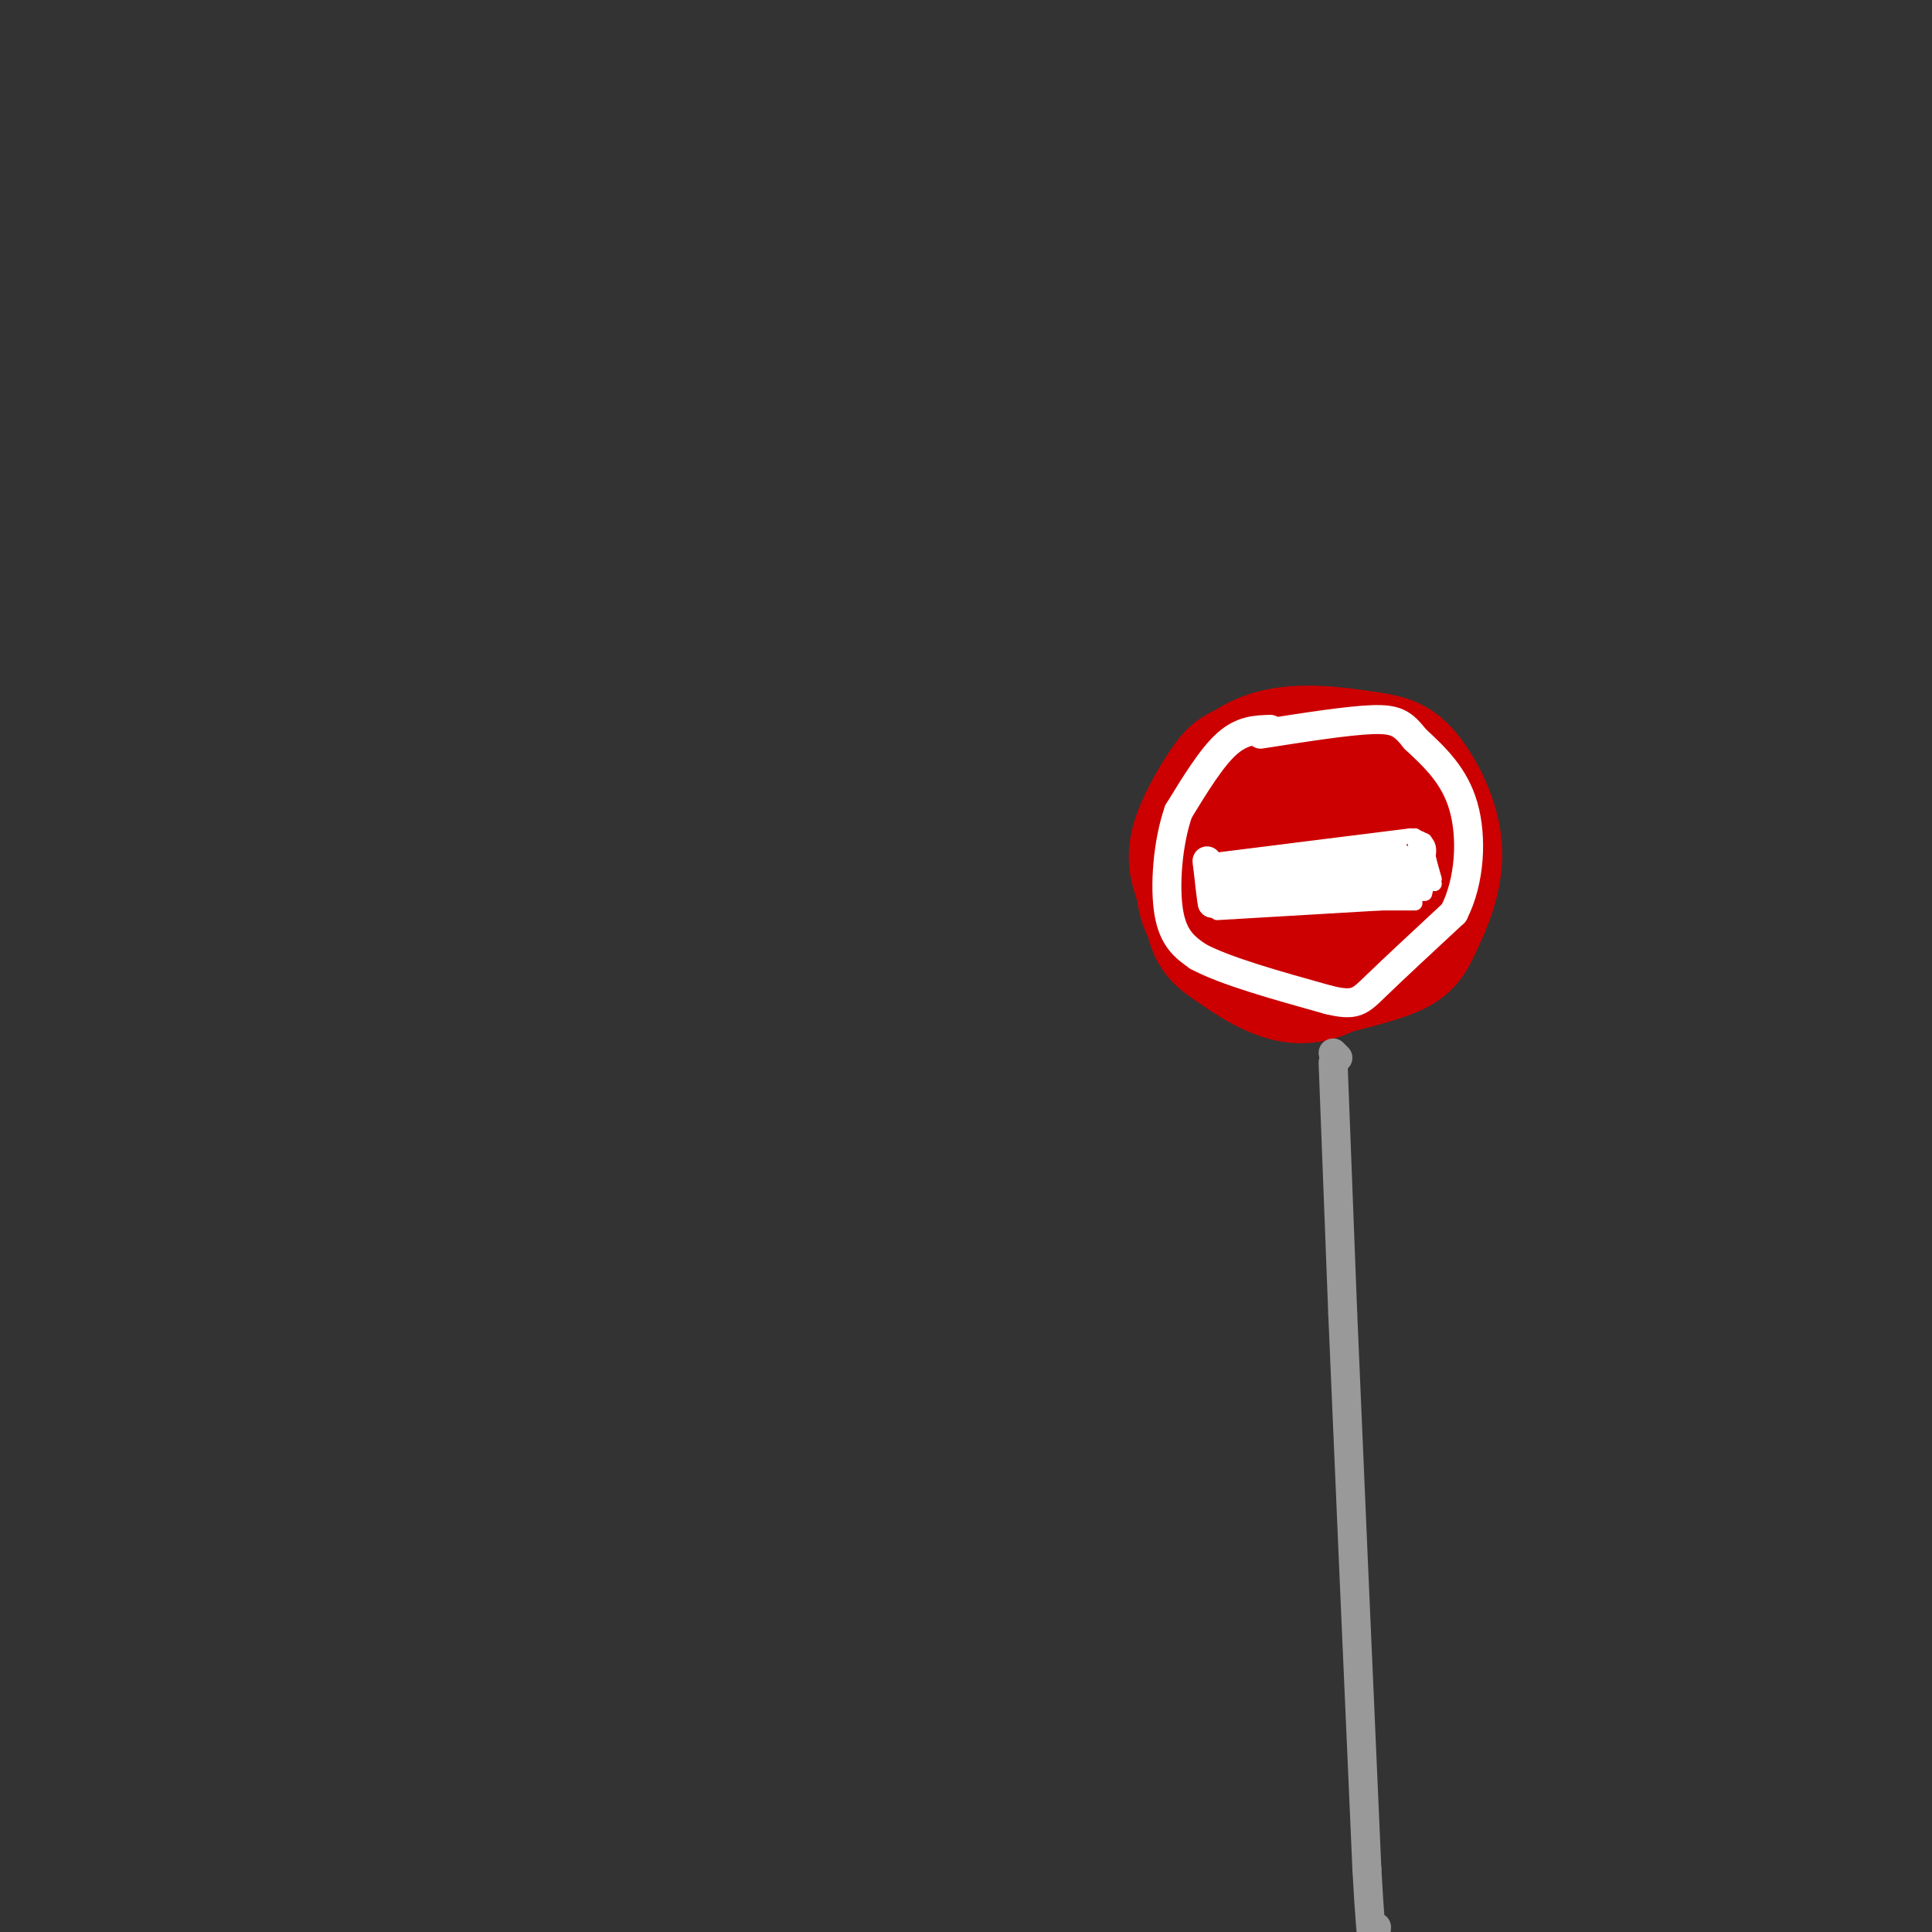 <svg viewBox='0 0 400 400' version='1.1' xmlns='http://www.w3.org/2000/svg' xmlns:xlink='http://www.w3.org/1999/xlink'><rect x="0" y="0" width="400" height="400" fill="#333333" stroke="none"/><g fill='none' stroke='#cc0000' stroke-width='28' stroke-linecap='round' stroke-linejoin='round'><path d='M272,173c0.615,-1.147 1.230,-2.294 -1,-3c-2.230,-0.706 -7.304,-0.973 -8,2c-0.696,2.973 2.987,9.184 5,12c2.013,2.816 2.357,2.238 4,0c1.643,-2.238 4.585,-6.136 5,-9c0.415,-2.864 -1.696,-4.694 -5,-5c-3.304,-0.306 -7.801,0.913 -9,4c-1.199,3.087 0.901,8.044 3,13'/><path d='M266,187c2.274,2.540 6.458,2.388 10,-1c3.542,-3.388 6.441,-10.014 7,-14c0.559,-3.986 -1.224,-5.334 -5,-6c-3.776,-0.666 -9.546,-0.650 -13,1c-3.454,1.650 -4.593,4.935 -5,9c-0.407,4.065 -0.084,8.912 3,11c3.084,2.088 8.929,1.419 13,0c4.071,-1.419 6.370,-3.586 8,-6c1.630,-2.414 2.593,-5.073 3,-8c0.407,-2.927 0.259,-6.122 -3,-7c-3.259,-0.878 -9.630,0.561 -16,2'/><path d='M268,168c-4.024,1.982 -6.083,5.936 -6,10c0.083,4.064 2.307,8.239 6,10c3.693,1.761 8.856,1.107 13,-1c4.144,-2.107 7.270,-5.666 7,-10c-0.270,-4.334 -3.935,-9.443 -8,-12c-4.065,-2.557 -8.531,-2.564 -12,0c-3.469,2.564 -5.940,7.697 -7,13c-1.060,5.303 -0.708,10.774 2,13c2.708,2.226 7.774,1.207 12,-2c4.226,-3.207 7.613,-8.604 11,-14'/><path d='M286,175c0.767,-3.827 -2.817,-6.396 -7,-8c-4.183,-1.604 -8.965,-2.244 -13,-1c-4.035,1.244 -7.322,4.372 -9,9c-1.678,4.628 -1.747,10.757 3,14c4.747,3.243 14.309,3.599 20,2c5.691,-1.599 7.511,-5.155 9,-9c1.489,-3.845 2.646,-7.979 -1,-11c-3.646,-3.021 -12.097,-4.929 -17,-5c-4.903,-0.071 -6.258,1.694 -7,5c-0.742,3.306 -0.871,8.153 -1,13'/><path d='M263,184c0.548,3.453 2.416,5.587 4,8c1.584,2.413 2.882,5.106 7,3c4.118,-2.106 11.056,-9.011 13,-15c1.944,-5.989 -1.107,-11.063 -4,-14c-2.893,-2.937 -5.627,-3.736 -9,-4c-3.373,-0.264 -7.385,0.008 -11,2c-3.615,1.992 -6.832,5.703 -7,11c-0.168,5.297 2.712,12.179 7,15c4.288,2.821 9.984,1.581 15,-2c5.016,-3.581 9.350,-9.503 10,-14c0.650,-4.497 -2.386,-7.571 -6,-9c-3.614,-1.429 -7.807,-1.215 -12,-1'/><path d='M270,164c-4.263,2.090 -8.921,7.814 -11,14c-2.079,6.186 -1.577,12.835 2,16c3.577,3.165 10.231,2.845 15,1c4.769,-1.845 7.653,-5.214 10,-8c2.347,-2.786 4.156,-4.987 3,-9c-1.156,-4.013 -5.276,-9.836 -10,-13c-4.724,-3.164 -10.053,-3.668 -13,-4c-2.947,-0.332 -3.514,-0.492 -6,2c-2.486,2.492 -6.893,7.637 -7,13c-0.107,5.363 4.087,10.944 10,14c5.913,3.056 13.547,3.587 19,1c5.453,-2.587 8.727,-8.294 12,-14'/><path d='M294,177c1.541,-4.465 -0.607,-8.626 -2,-11c-1.393,-2.374 -2.031,-2.960 -5,-4c-2.969,-1.040 -8.270,-2.533 -13,-2c-4.730,0.533 -8.888,3.092 -12,6c-3.112,2.908 -5.177,6.164 -5,12c0.177,5.836 2.596,14.253 8,17c5.404,2.747 13.793,-0.176 18,-2c4.207,-1.824 4.233,-2.551 6,-5c1.767,-2.449 5.277,-6.621 4,-12c-1.277,-5.379 -7.340,-11.964 -14,-15c-6.660,-3.036 -13.917,-2.523 -18,-2c-4.083,0.523 -4.992,1.057 -7,4c-2.008,2.943 -5.116,8.294 -6,12c-0.884,3.706 0.454,5.767 1,8c0.546,2.233 0.299,4.638 3,7c2.701,2.362 8.351,4.681 14,7'/><path d='M266,197c3.265,1.478 4.426,1.671 8,0c3.574,-1.671 9.560,-5.208 13,-7c3.440,-1.792 4.334,-1.840 5,-5c0.666,-3.160 1.105,-9.433 1,-13c-0.105,-3.567 -0.755,-4.428 -4,-7c-3.245,-2.572 -9.084,-6.854 -15,-7c-5.916,-0.146 -11.910,3.845 -15,6c-3.090,2.155 -3.277,2.474 -4,6c-0.723,3.526 -1.981,10.258 0,16c1.981,5.742 7.202,10.495 10,13c2.798,2.505 3.173,2.763 7,2c3.827,-0.763 11.106,-2.545 15,-4c3.894,-1.455 4.403,-2.581 6,-6c1.597,-3.419 4.283,-9.131 4,-15c-0.283,-5.869 -3.534,-11.896 -6,-15c-2.466,-3.104 -4.145,-3.286 -9,-4c-4.855,-0.714 -12.884,-1.962 -19,0c-6.116,1.962 -10.319,7.132 -12,13c-1.681,5.868 -0.841,12.434 0,19'/><path d='M251,189c0.515,4.091 1.802,4.820 5,7c3.198,2.180 8.309,5.811 13,6c4.691,0.189 8.964,-3.065 13,-7c4.036,-3.935 7.834,-8.549 7,-14c-0.834,-5.451 -6.302,-11.737 -10,-15c-3.698,-3.263 -5.628,-3.504 -9,-1c-3.372,2.504 -8.186,7.752 -13,13'/></g>
<g fill='none' stroke='#ffffff' stroke-width='6' stroke-linecap='round' stroke-linejoin='round'><path d='M263,151c-2.917,0.083 -5.833,0.167 -9,3c-3.167,2.833 -6.583,8.417 -10,14'/><path d='M244,168c-2.267,6.444 -2.933,15.556 -2,21c0.933,5.444 3.467,7.222 6,9'/><path d='M248,198c5.500,3.000 16.250,6.000 27,9'/><path d='M275,207c5.711,1.400 6.489,0.400 10,-3c3.511,-3.400 9.756,-9.200 16,-15'/><path d='M301,189c3.378,-6.600 3.822,-15.600 2,-22c-1.822,-6.400 -5.911,-10.200 -10,-14'/><path d='M293,153c-2.533,-3.200 -3.867,-4.200 -9,-4c-5.133,0.200 -14.067,1.600 -23,3'/></g>
<g fill='none' stroke='#ffffff' stroke-width='3' stroke-linecap='round' stroke-linejoin='round'><path d='M253,178c0.000,0.000 0.000,7.000 0,7'/><path d='M252,178c0.000,0.000 40.000,-5.000 40,-5'/><path d='M292,173c6.667,1.000 3.333,6.000 0,11'/><path d='M252,189c0.000,0.000 34.000,-2.000 34,-2'/><path d='M251,180c0.000,0.000 42.000,-7.000 42,-7'/><path d='M293,174c0.000,0.000 1.000,8.000 1,8'/><path d='M294,174c0.000,0.000 2.000,9.000 2,9'/><path d='M293,175c0.000,0.000 2.000,7.000 2,7'/><path d='M295,175c0.000,0.000 2.000,7.000 2,7'/><path d='M295,174c0.000,0.000 2.000,9.000 2,9'/><path d='M280,187c0.000,0.000 13.000,0.000 13,0'/><path d='M293,186c0.000,0.000 2.000,-2.000 2,-2'/><path d='M295,184c0.333,-0.167 0.167,0.417 0,1'/><path d='M295,185c-6.833,-0.167 -23.917,-1.083 -41,-2'/><path d='M254,183c-7.089,-0.756 -4.311,-1.644 -3,-1c1.311,0.644 1.156,2.822 1,5'/><path d='M252,187c0.071,-0.155 -0.250,-3.042 0,-3c0.250,0.042 1.071,3.012 3,3c1.929,-0.012 4.964,-3.006 8,-6'/><path d='M263,181c-1.821,-0.167 -10.375,2.417 -8,2c2.375,-0.417 15.679,-3.833 18,-4c2.321,-0.167 -6.339,2.917 -15,6'/><path d='M258,185c-2.520,1.165 -1.321,1.078 -2,2c-0.679,0.922 -3.238,2.852 3,1c6.238,-1.852 21.271,-7.488 22,-9c0.729,-1.512 -12.846,1.100 -16,3c-3.154,1.900 4.112,3.088 11,2c6.888,-1.088 13.396,-4.454 12,-5c-1.396,-0.546 -10.698,1.727 -20,4'/><path d='M268,183c-3.018,1.220 -0.563,2.269 2,3c2.563,0.731 5.233,1.144 10,-1c4.767,-2.144 11.629,-6.847 10,-7c-1.629,-0.153 -11.751,4.242 -14,6c-2.249,1.758 3.376,0.879 9,0'/><path d='M290,181c-1.691,0.935 -3.382,1.869 -3,2c0.382,0.131 2.837,-0.542 4,-2c1.163,-1.458 1.033,-3.700 0,-3c-1.033,0.700 -2.971,4.342 -3,5c-0.029,0.658 1.849,-1.669 2,-3c0.151,-1.331 -1.424,-1.665 -3,-2'/><path d='M287,178c-6.798,0.476 -22.292,2.667 -23,3c-0.708,0.333 13.369,-1.190 17,-2c3.631,-0.810 -3.185,-0.905 -10,-1'/><path d='M271,178c-5.514,0.513 -14.298,2.295 -12,3c2.298,0.705 15.678,0.333 15,1c-0.678,0.667 -15.413,2.372 -15,3c0.413,0.628 15.975,0.179 20,0c4.025,-0.179 -3.488,-0.090 -11,0'/><path d='M268,185c-1.833,0.000 -0.917,0.000 0,0'/></g>
<g fill='none' stroke='#999999' stroke-width='6' stroke-linecap='round' stroke-linejoin='round'><path d='M276,220c0.000,0.000 2.000,52.000 2,52'/><path d='M278,272c1.167,27.833 3.083,71.417 5,115'/><path d='M283,387c1.167,21.167 1.583,16.583 2,12'/></g>
<g fill='none' stroke='#ffffff' stroke-width='6' stroke-linecap='round' stroke-linejoin='round'><path d='M284,179c2.000,0.500 4.000,1.000 4,1c0.000,0.000 -2.000,-0.500 -4,-1'/><path d='M284,179c1.223,-0.171 6.281,-0.098 4,0c-2.281,0.098 -11.900,0.222 -11,0c0.900,-0.222 12.319,-0.791 13,-1c0.681,-0.209 -9.377,-0.060 -12,0c-2.623,0.060 2.188,0.030 7,0'/><path d='M285,178c1.889,-0.444 3.111,-1.556 4,-1c0.889,0.556 1.444,2.778 2,5'/><path d='M292,179c-1.022,3.156 -2.044,6.311 -1,6c1.044,-0.311 4.156,-4.089 -1,-5c-5.156,-0.911 -18.578,1.044 -32,3'/><path d='M258,183c-6.167,0.167 -5.583,-0.917 -5,-2'/><path d='M253,181c-1.167,-0.167 -1.583,0.417 -2,1'/><path d='M251,182c-0.333,1.000 -0.167,3.000 0,5'/><path d='M251,187c-0.167,-0.500 -0.583,-4.250 -1,-8'/><path d='M250,179c-0.167,-1.333 -0.083,-0.667 0,0'/></g>
<g fill='none' stroke='#999999' stroke-width='6' stroke-linecap='round' stroke-linejoin='round'><path d='M276,218c0.000,0.000 1.000,1.000 1,1'/></g>
</svg>